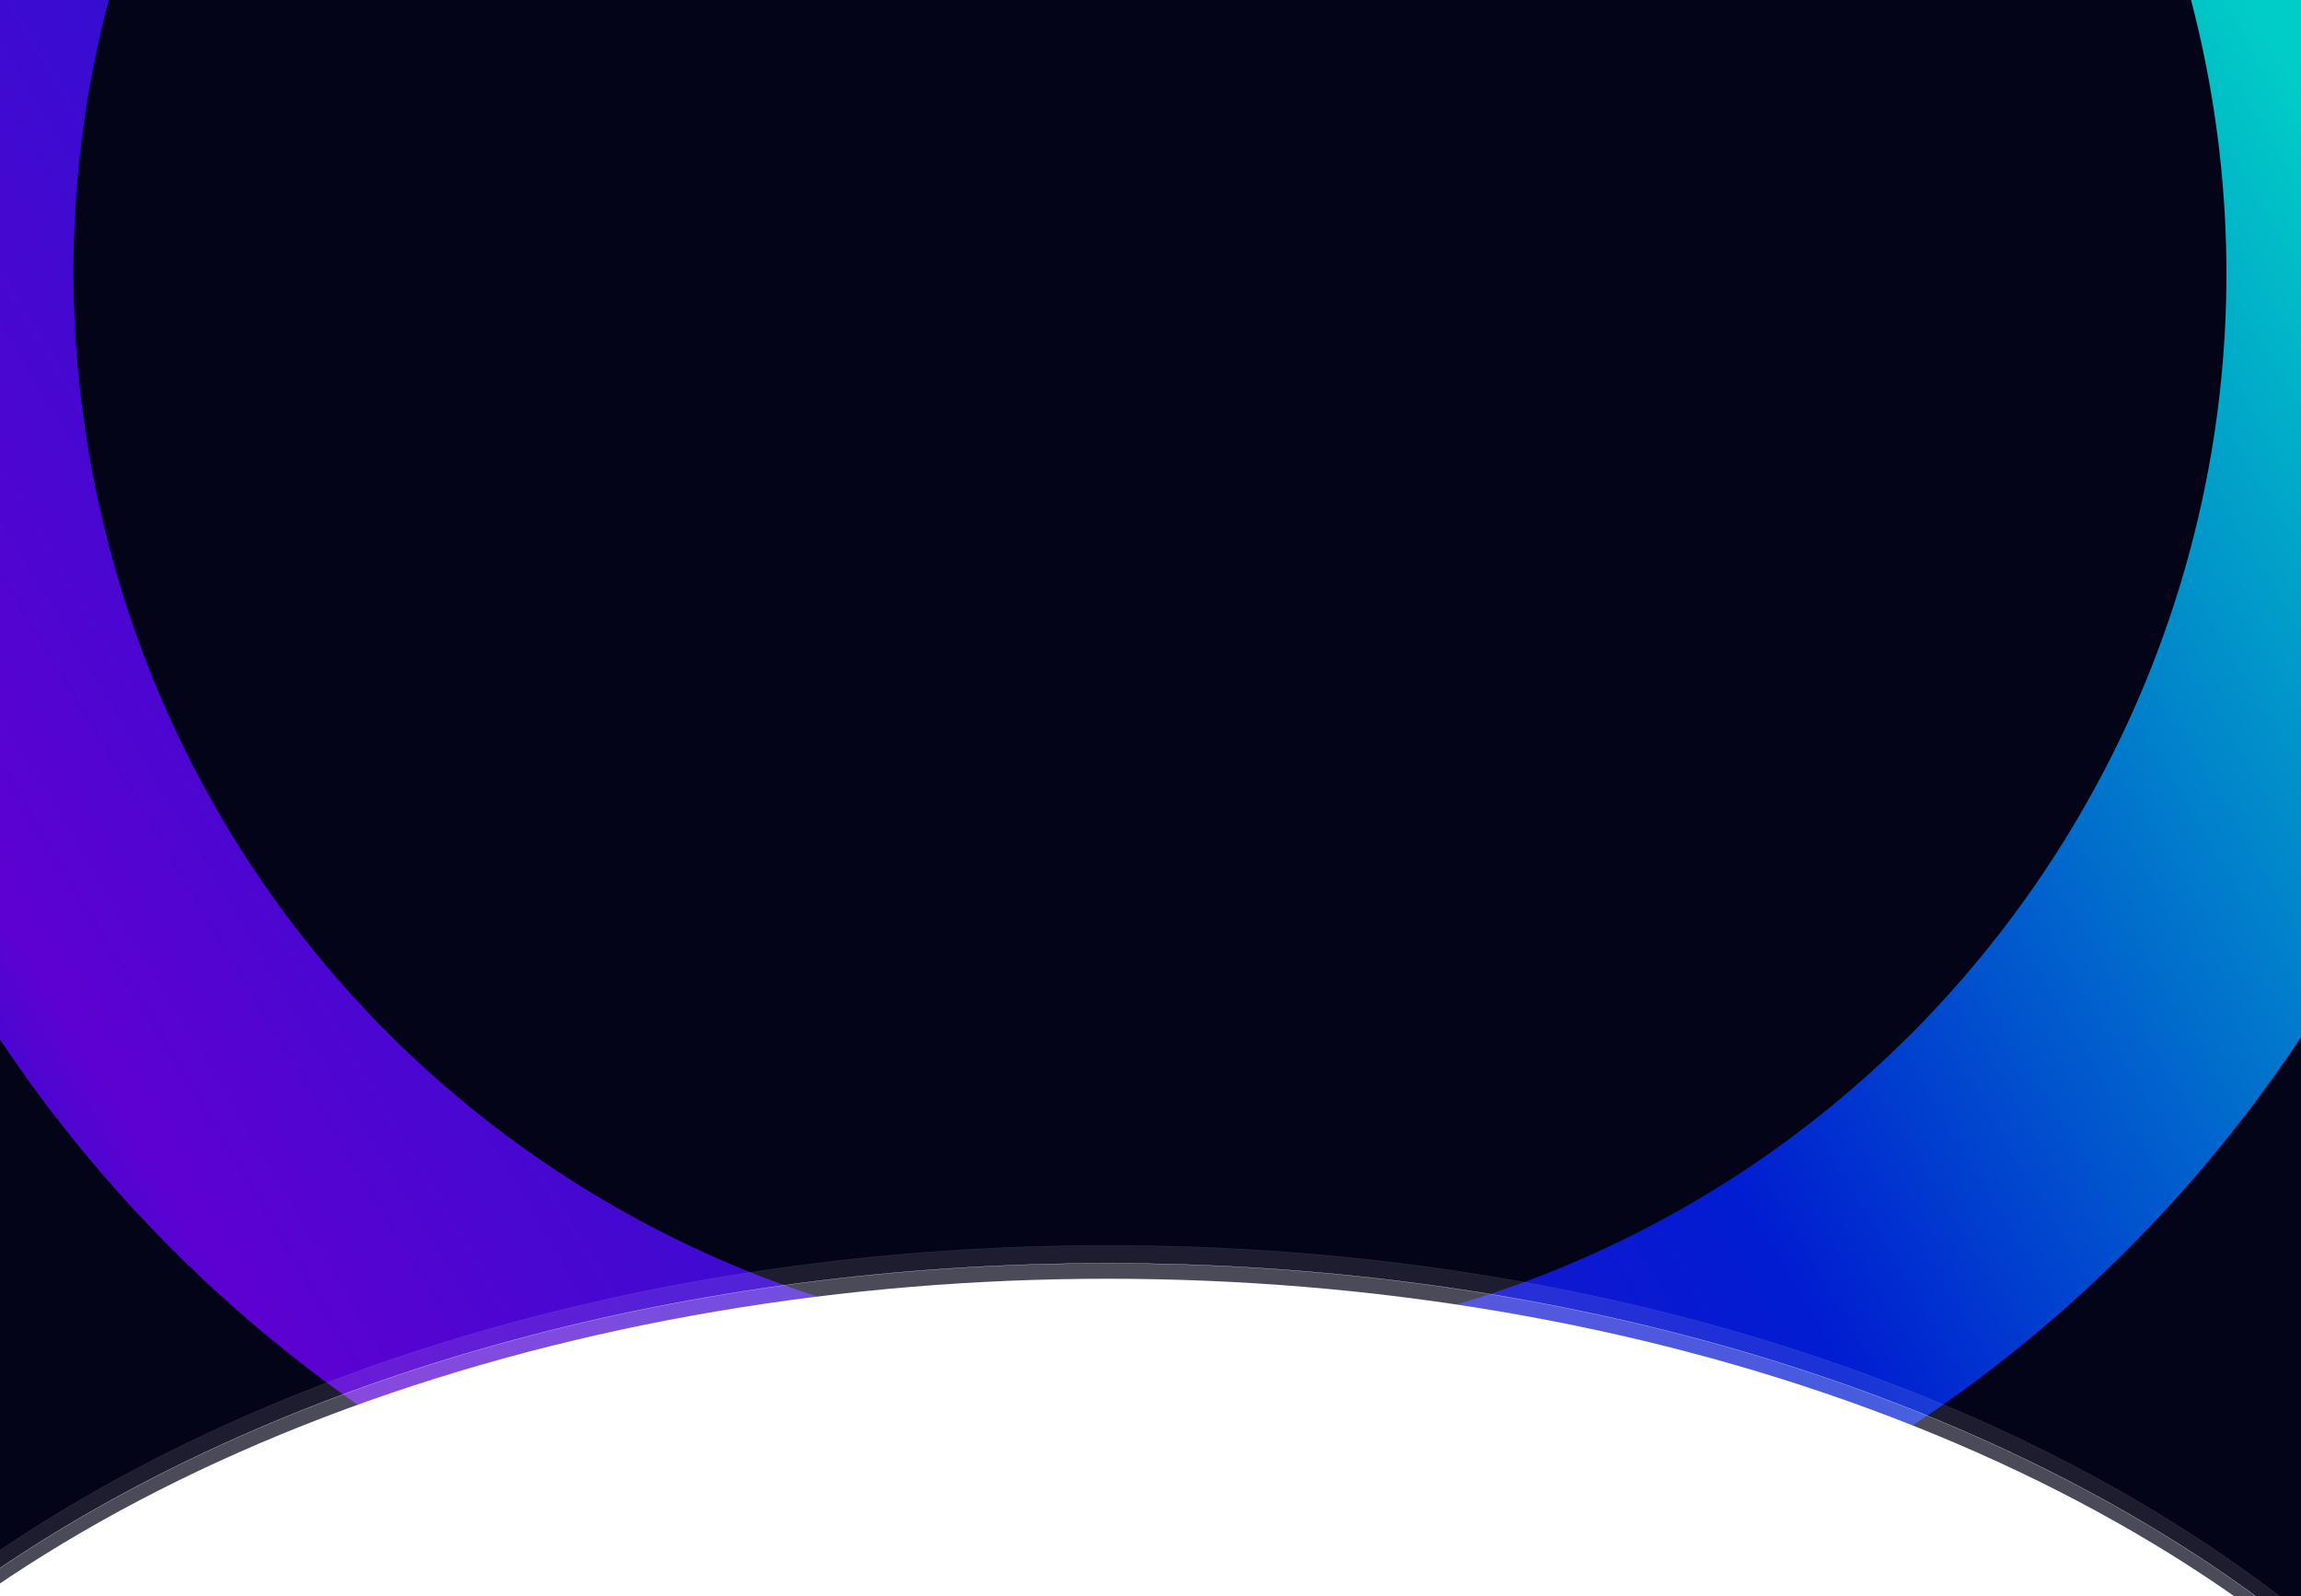 <svg width="1920" height="1332" viewBox="0 0 1920 1332" fill="none" xmlns="http://www.w3.org/2000/svg">
<g clip-path="url(#clip0_6285_328137)">
<rect width="1920" height="1332" fill="white"/>
<g opacity="0.5">
<ellipse cx="923.745" cy="3.059" rx="887.745" ry="103.646" transform="rotate(-180 923.745 3.059)" fill="url(#paint0_linear_6285_328137)" fill-opacity="0.08"/>
<path d="M923.744 106.125C678.616 106.125 456.703 94.524 296.082 75.772C215.767 66.395 150.798 55.231 105.918 42.843C83.474 36.647 66.087 30.155 54.323 23.443C48.442 20.088 43.994 16.692 41.022 13.275C38.053 9.862 36.58 6.456 36.58 3.059C36.58 -0.339 38.053 -3.744 41.022 -7.157C43.994 -10.574 48.442 -13.969 54.323 -17.325C66.087 -24.037 83.474 -30.53 105.918 -36.726C150.798 -49.114 215.768 -60.276 296.082 -69.653C456.704 -88.406 678.616 -100.007 923.744 -100.007C1168.87 -100.007 1390.79 -88.406 1551.41 -69.653C1631.72 -60.276 1696.69 -49.114 1741.57 -36.726C1764.02 -30.53 1781.4 -24.037 1793.17 -17.325C1799.05 -13.969 1803.5 -10.574 1806.47 -7.157C1809.44 -3.744 1810.91 -0.339 1810.91 3.059C1810.91 6.456 1809.44 9.862 1806.47 13.275C1803.5 16.692 1799.05 20.088 1793.17 23.443C1781.4 30.155 1764.02 36.647 1741.57 42.843C1696.69 55.231 1631.72 66.395 1551.41 75.772C1390.79 94.524 1168.87 106.125 923.744 106.125Z" stroke="url(#paint1_linear_6285_328137)" stroke-opacity="0.04" stroke-width="1.161"/>
<ellipse cx="923.74" cy="3.058" rx="697.514" ry="81.436" transform="rotate(-180 923.74 3.058)" fill="url(#paint2_linear_6285_328137)" fill-opacity="0.04"/>
<path d="M923.74 83.995C731.141 83.995 556.783 74.881 430.582 60.147C367.479 52.779 316.434 44.008 281.174 34.275C263.54 29.408 249.883 24.308 240.645 19.037C236.026 16.402 232.535 13.736 230.204 11.057C227.876 8.38 226.726 5.714 226.726 3.058C226.726 0.401 227.876 -2.265 230.204 -4.941C232.535 -7.621 236.026 -10.286 240.645 -12.921C249.883 -18.192 263.54 -23.293 281.174 -28.16C316.434 -37.893 367.479 -46.663 430.582 -54.03C556.783 -68.764 731.141 -77.879 923.74 -77.879C1116.34 -77.879 1290.7 -68.764 1416.9 -54.03C1480 -46.663 1531.05 -37.893 1566.31 -28.16C1583.94 -23.293 1597.6 -18.192 1606.84 -12.921C1611.45 -10.286 1614.95 -7.621 1617.28 -4.941C1619.6 -2.265 1620.75 0.401 1620.76 3.058C1620.76 5.714 1619.6 8.38 1617.28 11.057C1614.95 13.736 1611.46 16.402 1606.84 19.037C1597.6 24.308 1583.94 29.408 1566.31 34.275C1531.05 44.008 1480 52.779 1416.9 60.147C1290.7 74.881 1116.34 83.995 923.74 83.995Z" stroke="url(#paint3_linear_6285_328137)" stroke-opacity="0.12" stroke-width="0.998"/>
<ellipse cx="923.749" cy="3.059" rx="507.283" ry="59.226" transform="rotate(-180 923.749 3.059)" fill="url(#paint4_linear_6285_328137)" fill-opacity="0.08"/>
<path d="M923.75 61.786C783.681 61.786 656.88 55.157 565.104 44.442C519.213 39.084 482.098 32.706 456.465 25.631C443.644 22.092 433.724 18.387 427.02 14.562C423.668 12.649 421.144 10.72 419.463 8.787C417.784 6.857 416.966 4.948 416.966 3.059C416.966 1.169 417.784 -0.739 419.463 -2.669C421.144 -4.602 423.668 -6.532 427.02 -8.444C433.724 -12.269 443.644 -15.975 456.465 -19.514C482.098 -26.589 519.213 -32.967 565.104 -38.325C656.88 -49.04 783.681 -55.669 923.75 -55.669C1063.82 -55.669 1190.62 -49.04 1282.39 -38.325C1328.29 -32.967 1365.4 -26.589 1391.03 -19.514C1403.85 -15.975 1413.77 -12.269 1420.48 -8.444C1423.83 -6.532 1426.36 -4.602 1428.04 -2.669C1429.72 -0.739 1430.53 1.169 1430.53 3.059C1430.53 4.948 1429.72 6.857 1428.04 8.787C1426.36 10.72 1423.83 12.649 1420.48 14.562C1413.77 18.387 1403.85 22.092 1391.03 25.631C1365.4 32.706 1328.29 39.084 1282.39 44.442C1190.62 55.157 1063.82 61.786 923.75 61.786Z" stroke="url(#paint5_linear_6285_328137)" stroke-opacity="0.2" stroke-width="0.998"/>
<ellipse cx="923.745" cy="3.058" rx="317.052" ry="37.017" transform="rotate(-180 923.745 3.058)" fill="url(#paint6_linear_6285_328137)" fill-opacity="0.08"/>
<path d="M923.745 39.575C836.207 39.575 756.964 35.432 699.613 28.736C670.935 25.388 647.749 21.404 631.742 16.985C623.734 14.775 617.552 12.463 613.382 10.084C611.297 8.894 609.739 7.701 608.707 6.515C607.678 5.332 607.192 4.181 607.192 3.058C607.192 1.934 607.678 0.784 608.707 -0.399C609.739 -1.586 611.297 -2.779 613.382 -3.969C617.552 -6.348 623.734 -8.66 631.742 -10.87C647.749 -15.289 670.935 -19.273 699.613 -22.621C756.964 -29.317 836.207 -33.46 923.745 -33.46C1011.28 -33.46 1090.53 -29.317 1147.88 -22.621C1176.56 -19.273 1199.74 -15.289 1215.75 -10.87C1223.76 -8.66 1229.94 -6.348 1234.11 -3.969C1236.19 -2.779 1237.75 -1.586 1238.78 -0.399C1239.81 0.784 1240.3 1.934 1240.3 3.058C1240.3 4.181 1239.81 5.332 1238.78 6.515C1237.75 7.701 1236.19 8.894 1234.11 10.084C1229.94 12.463 1223.76 14.775 1215.75 16.985C1199.74 21.404 1176.56 25.388 1147.88 28.736C1090.53 35.432 1011.28 39.575 923.745 39.575Z" stroke="url(#paint7_linear_6285_328137)" stroke-opacity="0.2" stroke-width="0.998"/>
</g>
<rect width="1920" height="1947" fill="#040418"/>
<g filter="url(#filter0_f_6285_328137)">
<path d="M711.341 -898.306C1333.17 -1035.39 1948.39 -642.417 2085.47 -20.585C2222.55 601.246 1829.58 1216.47 1207.75 1353.55C585.918 1490.62 -29.301 1097.66 -166.38 475.824C-303.46 -146.008 89.509 -761.227 711.341 -898.306ZM1152.87 1104.6C1637.22 997.832 1943.3 518.638 1836.53 34.293C1729.76 -450.052 1250.56 -756.136 766.219 -649.365C281.874 -542.594 -24.21 -63.399 82.561 420.946C189.332 905.291 668.527 1211.38 1152.87 1104.6Z" fill="url(#paint8_linear_6285_328137)" fill-opacity="0.8"/>
</g>
<path opacity="0.1" d="M924.398 1039.25C1275.44 1039.25 1593.25 1130.04 1823.28 1276.81C2053.31 1423.58 2195.55 1626.31 2195.55 1850.2C2195.55 2074.09 2053.31 2276.82 1823.28 2423.59C1593.25 2570.36 1275.44 2661.15 924.398 2661.15C573.352 2661.15 255.55 2570.36 25.519 2423.59C-204.516 2276.82 -346.75 2074.09 -346.75 1850.2C-346.75 1626.31 -204.516 1423.58 25.519 1276.81C255.55 1130.04 573.352 1039.25 924.398 1039.25Z" fill="white" stroke="white" stroke-width="0.5"/>
<path d="M924.398 1054.1C1275.47 1054.1 1593.3 1144.89 1823.36 1291.68C2053.42 1438.47 2195.7 1641.24 2195.7 1865.2C2195.7 2089.16 2053.42 2291.93 1823.36 2438.72C1593.3 2585.51 1275.47 2676.3 924.398 2676.3C573.328 2676.3 255.497 2585.51 25.438 2438.72C-204.623 2291.93 -346.9 2089.16 -346.9 1865.2C-346.9 1641.24 -204.623 1438.47 25.438 1291.68C255.497 1144.89 573.328 1054.1 924.398 1054.1Z" fill="white" fill-opacity="0.2" stroke="white" stroke-width="0.2"/>
<ellipse cx="924.398" cy="1878.2" rx="1271.4" ry="811.2" fill="white"/>
</g>
<defs>
<filter id="filter0_f_6285_328137" x="-493.659" y="-1225.58" width="2906.41" height="2906.41" filterUnits="userSpaceOnUse" color-interpolation-filters="sRGB">
<feFlood flood-opacity="0" result="BackgroundImageFix"/>
<feBlend mode="normal" in="SourceGraphic" in2="BackgroundImageFix" result="shape"/>
<feGaussianBlur stdDeviation="150" result="effect1_foregroundBlur_6285_328137"/>
</filter>
<linearGradient id="paint0_linear_6285_328137" x1="923.745" y1="-100.587" x2="923.745" y2="106.705" gradientUnits="userSpaceOnUse">
<stop stop-color="white"/>
<stop offset="1" stop-color="white" stop-opacity="0"/>
</linearGradient>
<linearGradient id="paint1_linear_6285_328137" x1="923.745" y1="106.705" x2="923.745" y2="-100.587" gradientUnits="userSpaceOnUse">
<stop stop-color="white"/>
<stop offset="1" stop-color="white" stop-opacity="0"/>
</linearGradient>
<linearGradient id="paint2_linear_6285_328137" x1="923.74" y1="-78.378" x2="923.74" y2="84.494" gradientUnits="userSpaceOnUse">
<stop stop-color="white"/>
<stop offset="0.5" stop-color="white" stop-opacity="0"/>
</linearGradient>
<linearGradient id="paint3_linear_6285_328137" x1="923.74" y1="84.494" x2="923.74" y2="-78.378" gradientUnits="userSpaceOnUse">
<stop stop-color="white"/>
<stop offset="0.3" stop-color="white" stop-opacity="0"/>
</linearGradient>
<linearGradient id="paint4_linear_6285_328137" x1="923.749" y1="-56.167" x2="923.749" y2="62.285" gradientUnits="userSpaceOnUse">
<stop stop-color="white"/>
<stop offset="0.5" stop-color="white" stop-opacity="0"/>
</linearGradient>
<linearGradient id="paint5_linear_6285_328137" x1="923.749" y1="62.285" x2="923.749" y2="-56.167" gradientUnits="userSpaceOnUse">
<stop stop-color="white"/>
<stop offset="0.3" stop-color="white" stop-opacity="0"/>
</linearGradient>
<linearGradient id="paint6_linear_6285_328137" x1="923.745" y1="-33.959" x2="923.745" y2="40.074" gradientUnits="userSpaceOnUse">
<stop stop-color="white"/>
<stop offset="0.5" stop-color="white" stop-opacity="0"/>
</linearGradient>
<linearGradient id="paint7_linear_6285_328137" x1="923.745" y1="40.074" x2="923.745" y2="-33.959" gradientUnits="userSpaceOnUse">
<stop stop-color="white"/>
<stop offset="0.3" stop-color="white" stop-opacity="0"/>
</linearGradient>
<linearGradient id="paint8_linear_6285_328137" x1="1471.34" y1="-857.699" x2="-543.028" y2="348.197" gradientUnits="userSpaceOnUse">
<stop offset="0.039" stop-color="#00FFF2"/>
<stop offset="0.415" stop-color="#0022FF"/>
<stop offset="0.89" stop-color="#7300FF"/>
<stop offset="0.973" stop-color="#2E14FF"/>
</linearGradient>
<clipPath id="clip0_6285_328137">
<rect width="1920" height="1332" fill="white"/>
</clipPath>
</defs>
</svg>
